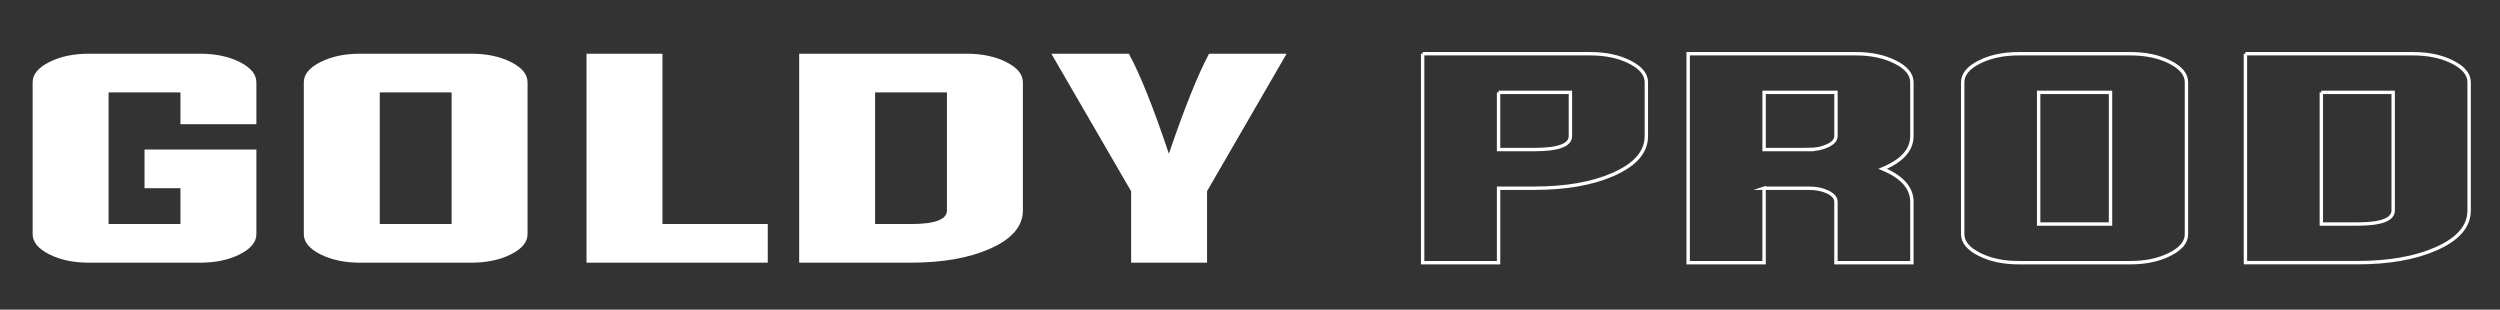 <?xml version="1.0" encoding="UTF-8"?>
<svg id="Layer_1" xmlns="http://www.w3.org/2000/svg" version="1.1" viewBox="0 0 1470.48 182.13">
  <rect x="0" y="0" width="1470.48" height="182.13" fill="#333333" stroke="none"/>
  <!-- Generator: Adobe Illustrator 29.8.2, SVG Export Plug-In . SVG Version: 2.1.1 Build 3)  -->
  <defs>
    <style>
      .st0 {
        fill: #fff;
      }

      .st1 {
        fill: none;
        stroke: #fff;
        stroke-miterlimit: 10;
        stroke-width: 2px;
      }
    </style>
  </defs>
  <path class="st0" d="M106.14,110.7h-21.13v-22.73h65.79v49.75c0,4.65-3.28,8.62-9.84,11.91-6.47,3.24-14.18,4.87-23.13,4.87H52.17c-8.95,0-16.66-1.62-23.13-4.87-6.56-3.29-9.84-7.26-9.84-11.91V48.38c0-4.65,3.28-8.62,9.84-11.91,6.47-3.24,14.18-4.87,23.13-4.87h65.66c8.95,0,16.66,1.62,23.13,4.87,6.56,3.29,9.84,7.26,9.84,11.91v24.69h-44.66v-18.74h-42.27v77.43h42.27v-21.06Z"/>
  <path class="st0" d="M277.33,31.6c8.95,0,16.66,1.62,23.13,4.87,6.56,3.29,9.84,7.26,9.84,11.91v89.34c0,4.65-3.28,8.62-9.84,11.91-6.47,3.24-14.18,4.87-23.13,4.87h-65.66c-8.95,0-16.66-1.62-23.13-4.87-6.56-3.29-9.84-7.26-9.84-11.91V48.38c0-4.65,3.28-8.62,9.84-11.91,6.47-3.24,14.18-4.87,23.13-4.87h65.66ZM223.37,54.34v77.43h42.27V54.34h-42.27Z"/>
  <path class="st0" d="M344.99,154.5V31.6h44.66v100.16h61.94v22.73h-106.6Z"/>
  <path class="st0" d="M470.06,31.6h98.62c8.95,0,16.66,1.62,23.13,4.87,6.56,3.29,9.84,7.26,9.84,11.91v75.39c0,9.39-6.56,16.95-19.67,22.66-12.32,5.38-27.69,8.06-46.12,8.06h-65.79V31.6ZM514.72,54.34v77.43h21.13c14.09,0,21.13-2.66,21.13-7.99V54.34h-42.27Z"/>
  <path class="st0" d="M709.98,112.44v42.05h-44.66v-41.98l-46.92-80.91h45.59c6.56,11.96,14.4,31.57,23.53,58.83,9.3-27.26,17.19-46.87,23.66-58.83h45.59l-46.79,80.84Z"/>
  <path class="st1" d="M836.78,31.6h98.62c8.95,0,16.66,1.62,23.13,4.87,6.56,3.29,9.84,7.26,9.84,11.91v31.67c0,9.35-6.56,16.88-19.67,22.59-12.32,5.38-27.69,8.06-46.12,8.06h-21.13v43.8h-44.66V31.6ZM881.44,54.34v33.63h21.13c14.09,0,21.13-2.64,21.13-7.92v-25.71h-42.27Z"/>
  <path class="st1" d="M1037.62,110.7v43.8h-44.66V31.6h98.62c8.95,0,16.66,1.62,23.13,4.87,6.56,3.29,9.84,7.26,9.84,11.91v31.67c0,8.04-5.71,14.45-17.15,19.25,11.43,4.79,17.15,11.26,17.15,19.39v35.81h-44.66v-35.81c0-2.23-1.59-4.14-4.79-5.74-3.19-1.5-6.91-2.25-11.17-2.25h-26.32ZM1063.94,87.96c4.25,0,7.98-.77,11.17-2.32,3.19-1.5,4.79-3.36,4.79-5.59v-25.71h-42.27v33.63h26.32Z"/>
  <path class="st1" d="M1253.08,31.6c8.95,0,16.66,1.62,23.13,4.87,6.56,3.29,9.84,7.26,9.84,11.91v89.34c0,4.65-3.28,8.62-9.84,11.91-6.47,3.24-14.18,4.87-23.13,4.87h-65.66c-8.95,0-16.66-1.62-23.13-4.87-6.56-3.29-9.84-7.26-9.84-11.91V48.38c0-4.65,3.28-8.62,9.84-11.91,6.47-3.24,14.18-4.87,23.13-4.87h65.66ZM1199.12,54.34v77.43h42.27V54.34h-42.27Z"/>
  <path class="st1" d="M1320.73,31.6h98.62c8.95,0,16.66,1.62,23.13,4.87,6.56,3.29,9.84,7.26,9.84,11.91v75.39c0,9.39-6.56,16.95-19.67,22.66-12.32,5.38-27.69,8.06-46.12,8.06h-65.79V31.6ZM1365.39,54.34v77.43h21.13c14.09,0,21.13-2.66,21.13-7.99V54.34h-42.27Z"/>
</svg>